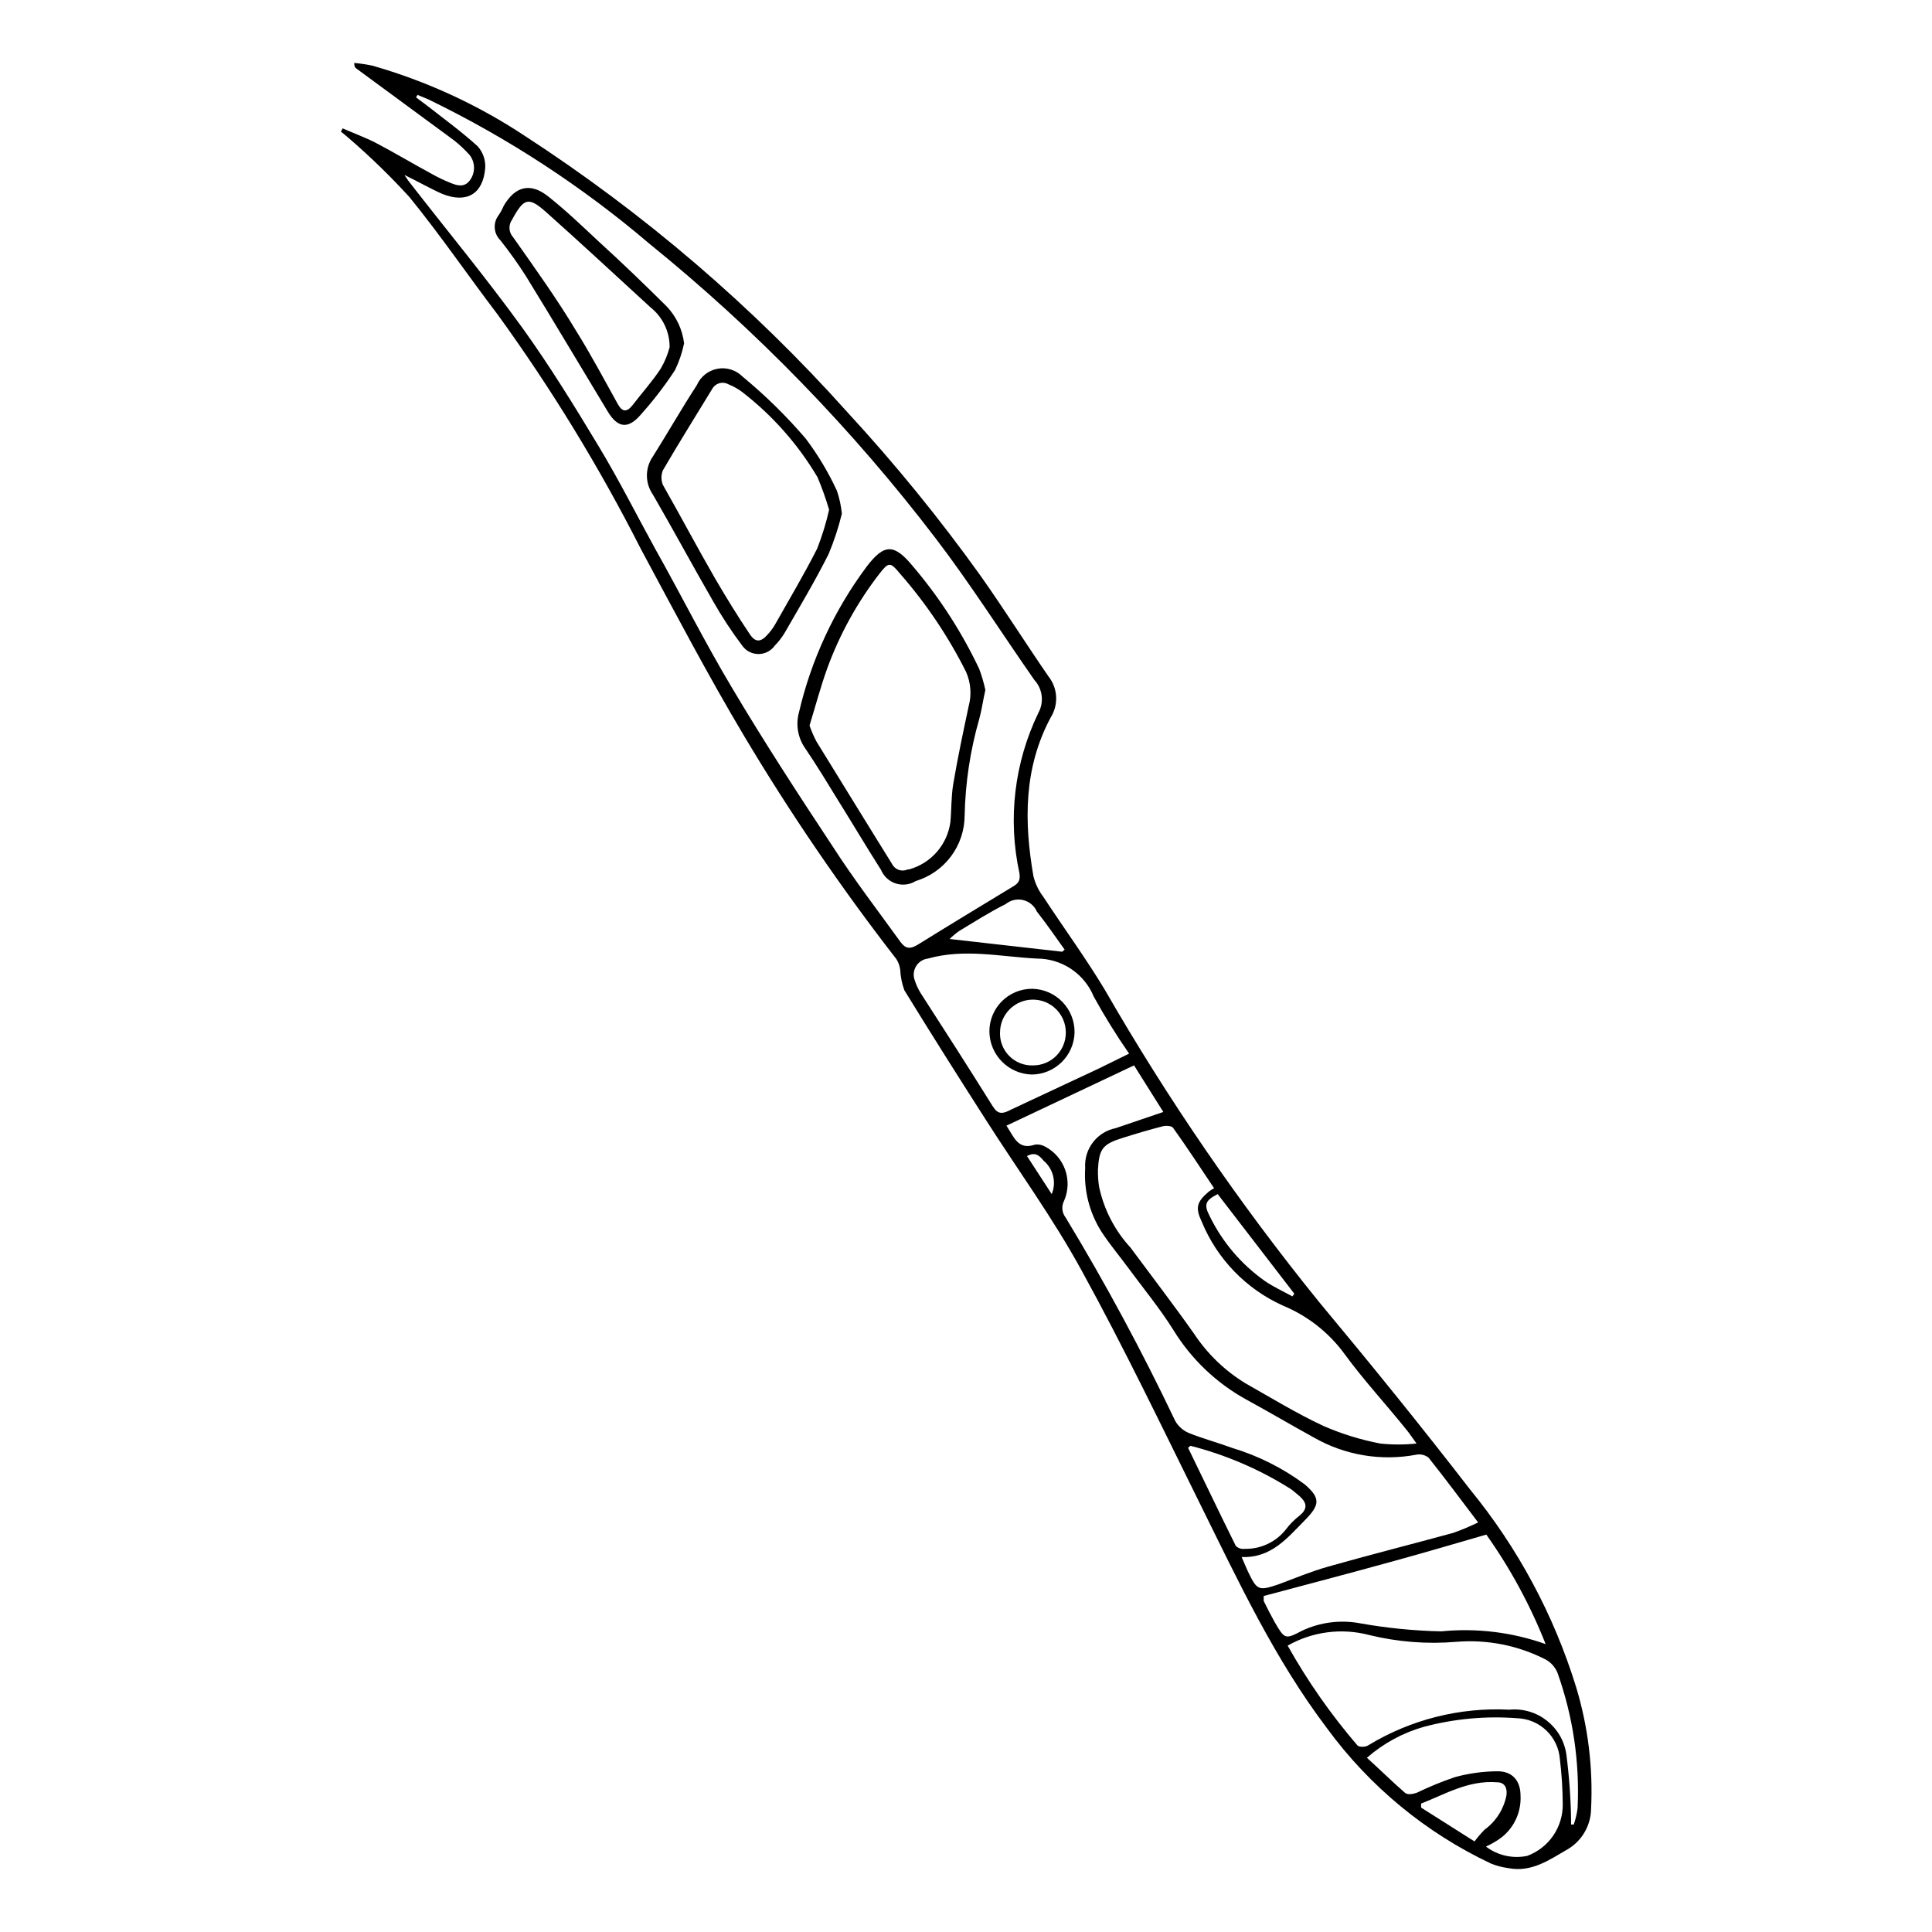 <?xml version="1.0" encoding="UTF-8"?>
<!-- Uploaded to: ICON Repo, www.svgrepo.com, Generator: ICON Repo Mixer Tools -->
<svg fill="#000000" width="800px" height="800px" version="1.1" viewBox="144 144 512 512" xmlns="http://www.w3.org/2000/svg">
 <g>
  <path d="m561.67 591.04c-5.898-19.102-15.445-36.879-28.113-52.344-13-16.828-26.398-33.352-40.004-49.676-21.105-26.062-40.109-53.758-56.828-82.828-5.039-8.363-10.832-16.273-16.172-24.434-1.254-1.633-2.164-3.5-2.672-5.492-2.519-14.461-2.621-28.766 4.586-42.168 2.106-3.379 1.863-7.711-0.605-10.832-6.144-8.918-11.789-17.887-17.984-26.652-10.852-15.156-22.633-29.625-35.27-43.328-25.176-28.133-53.977-52.801-85.645-73.355-12.41-8.203-26.004-14.457-40.305-18.539-1.582-0.332-3.18-0.57-4.789-0.707 0 0.957 0.25 1.258 0.555 1.461l25.895 19.043 0.004 0.004c1.48 1.172 2.863 2.473 4.129 3.879 1.555 2 1.555 4.801 0 6.801-1.461 1.914-3.426 1.258-5.039 0.605-1.73-0.688-3.414-1.496-5.035-2.418-5.039-2.719-9.723-5.543-14.711-8.16-2.82-1.461-5.894-2.57-8.867-3.879l-0.453 0.855c0.707 0.605 1.41 1.109 2.066 1.715l-0.004-0.004c5.664 4.883 11.031 10.098 16.074 15.617 8.211 10.078 15.566 20.859 23.426 31.188 14.254 19.68 26.941 40.449 37.938 62.117 8.969 16.676 17.734 33.402 27.406 49.625 12.223 20.484 25.68 40.203 40.305 59.047 0.543 0.855 0.887 1.82 1.008 2.824 0.09 1.859 0.465 3.691 1.109 5.441 7.055 11.488 14.258 22.871 21.512 34.207 8.516 13.352 17.938 26.25 25.594 40.305 11.082 20.152 21.059 41.012 31.285 61.668 10.23 20.652 19.699 41.008 33.656 59.449 11.27 15.387 26.219 27.703 43.477 35.82 1.41 0.562 2.883 0.949 4.387 1.156 6.297 1.258 10.984-2.168 15.973-5.039l-0.004 0.004c3.727-2.258 6.031-6.273 6.098-10.633 0.547-10.93-0.801-21.871-3.981-32.344zm-74.664-104.19-0.504 0.707c-2.469-1.359-5.039-2.519-7.305-4.082-6.242-4.406-11.266-10.316-14.613-17.18-1.613-3.074-1.16-4.18 2.117-5.844zm-32.145-43.984c3.629 5.039 7.152 10.48 10.883 16.02v0.004c-0.492 0.266-0.965 0.57-1.41 0.906-3.176 2.719-3.629 4.231-1.863 7.961 4.059 9.871 11.734 17.816 21.461 22.219 6.562 2.695 12.246 7.16 16.422 12.895 5.039 6.902 10.984 13.301 16.473 20.152 0.707 0.855 1.309 1.812 2.57 3.527h0.004c-3.199 0.344-6.426 0.344-9.625 0-5.195-0.992-10.266-2.566-15.113-4.684-7.106-3.324-13.855-7.457-20.707-11.336-5.394-3.316-10.004-7.769-13.5-13.051-5.441-7.707-11.133-15.113-16.879-22.871-4.168-4.531-7.039-10.098-8.312-16.121-0.227-1.484-0.328-2.984-0.301-4.484 0.301-5.594 1.258-6.801 6.602-8.465 3.527-1.109 7.055-2.168 10.629-3.074 0.906-0.199 2.316-0.102 2.668 0.402zm-36.074-57.281c2.621 3.324 5.039 6.852 7.356 10.078l-0.656 0.555-29.824-3.375v-0.004c0.781-0.773 1.625-1.48 2.519-2.117 4.031-2.418 8.113-5.039 12.293-7.106v0.004c1.293-1.074 3.012-1.48 4.648-1.094s2.992 1.52 3.664 3.059zm-36.172 8.012c-5.996-8.312-12.242-16.426-17.887-25.191-9.219-13.957-18.34-27.961-26.852-42.32-7.106-11.891-13.301-24.285-20.152-36.477-5.039-9.168-9.723-18.488-15.113-27.406-6.398-10.629-12.949-21.262-20.152-31.285-9.621-13.301-20.152-25.996-30.23-38.996l-1.059-1.562c3.93 1.914 7.055 3.727 10.078 5.039 6.449 2.57 10.781 0 11.336-6.852 0.141-2.125-0.586-4.215-2.016-5.797-4.281-3.879-8.969-7.305-13.551-10.883l-2.769-2.066 0.402-0.656 3.023 1.258-0.004 0.008c21.02 10.203 40.656 23.035 58.441 38.188 28.285 22.906 53.742 49.105 75.824 78.039 9.27 12.141 17.531 25.191 26.199 37.586 2.168 2.363 2.594 5.848 1.059 8.664-6.387 13.195-8.16 28.148-5.039 42.473 0.352 2.215-0.453 2.871-2.117 3.828-8.312 5.039-16.625 10.078-24.738 15.113-2.113 1.312-3.324 1.16-4.684-0.703zm24.535 43.68c-6.297-10.078-12.746-20.152-19.094-29.977-0.707-1.117-1.266-2.32-1.664-3.578-0.438-1.227-0.293-2.586 0.395-3.695 0.684-1.109 1.84-1.844 3.133-1.996 9.672-2.719 19.145-0.504 28.816 0 3.238-0.016 6.402 0.938 9.098 2.731 2.691 1.797 4.785 4.352 6.019 7.344 2.859 5.199 5.988 10.242 9.371 15.113l-8.312 4.082c-7.656 3.578-15.113 7.055-22.922 10.73-2.269 1.211-3.481 1.359-4.84-0.754zm15.566 23.176-6.551-10.078c2.266-1.258 3.375 0 4.383 1.211h0.004c2.582 2.164 3.461 5.754 2.164 8.867zm48.77 93.203c-4.281-8.613-8.414-17.332-12.645-25.996l0.656-0.504c9.391 2.398 18.352 6.258 26.551 11.438 0.855 0.605 1.613 1.309 2.418 1.965 1.762 1.613 2.215 3.176 0 5.039v-0.004c-1.434 1.098-2.703 2.387-3.781 3.832-2.633 3.266-6.633 5.125-10.832 5.035-0.871 0.125-1.75-0.176-2.367-0.805zm3.273 6.902c-0.504-1.059-0.957-2.215-1.715-3.93 7.859 0.301 12.09-5.039 16.727-9.723 3.981-4.031 4.281-5.844 0-9.523h0.004c-5.805-4.316-12.316-7.586-19.246-9.672-3.828-1.41-7.809-2.469-11.539-3.981h0.004c-1.52-0.648-2.777-1.785-3.578-3.227-8.766-18.426-18.449-36.402-29.02-53.855-0.988-1.273-1.145-3.004-0.402-4.434 2.336-5.367 0.141-11.629-5.039-14.359-0.82-0.473-1.781-0.652-2.719-0.504-4.383 1.461-5.441-1.812-7.508-5.039l33.805-15.973 7.758 12.344-12.594 4.281v0.004c-4.984 0.98-8.461 5.516-8.113 10.582-0.387 5.981 1.148 11.93 4.383 16.977 2.117 3.223 4.637 6.246 6.953 9.371 4.031 5.492 8.414 10.781 12.043 16.574 4.742 7.723 11.406 14.074 19.344 18.441 5.996 3.273 11.891 6.75 17.938 10.078v-0.004c8.18 4.668 17.75 6.273 27.004 4.535 1.164-0.246 2.379 0.031 3.324 0.758 4.332 5.441 8.516 11.082 13.148 17.18h0.004c-2.148 1.043-4.352 1.969-6.602 2.769-11.082 3.023-22.219 5.844-33.25 8.969-4.434 1.258-8.766 3.074-13.098 4.684-5.191 1.766-5.695 1.562-8.012-3.324zm7.004 13.25c-1.008-1.812-1.965-3.68-2.871-5.543v-1.309c11.184-2.973 22.469-5.945 33.805-9.07 8.262-2.266 16.523-4.684 25.191-7.203 6.387 9.008 11.664 18.75 15.719 29.02-8.855-3.152-18.301-4.305-27.66-3.375-7.18-0.156-14.336-0.863-21.41-2.117-5.25-1.008-10.684-0.32-15.516 1.965-4.484 2.367-4.586 2.219-7.258-2.367zm53 58.191-14.156-8.969v-1.059c6.449-2.519 12.543-6.246 20.152-5.644 1.965 0 2.719 1.461 2.469 3.426v0.004c-0.703 3.664-2.773 6.922-5.793 9.117-0.965 0.977-1.855 2.019-2.672 3.125zm13.957 3.828c-3.828 0.801-7.816-0.102-10.934-2.469 1.461-0.656 2.848-1.465 4.133-2.418 3.371-2.644 5.246-6.758 5.039-11.035 0-3.93-2.066-6.449-5.996-6.5v0.004c-3.863 0.012-7.711 0.535-11.438 1.559-3.438 1.176-6.805 2.555-10.074 4.133-0.957 0.352-2.519 0.605-3.125 0-3.324-2.871-6.449-5.996-10.078-9.27 4.367-3.828 9.531-6.633 15.117-8.211 8.059-2.144 16.422-2.91 24.734-2.269 5.973 0.215 10.828 4.875 11.285 10.832 0.48 3.945 0.734 7.914 0.758 11.891 0.047 2.984-0.832 5.914-2.519 8.379-1.688 2.461-4.102 4.34-6.902 5.375zm13.352-12.594c-0.191 1.457-0.531 2.891-1.008 4.281h-0.707c-0.023-0.371-0.023-0.738 0-1.109-0.086-5.848-0.508-11.684-1.258-17.48-1.066-7.352-7.723-12.562-15.113-11.84-13.148-0.676-26.191 2.625-37.434 9.469-0.656 0.453-2.418 0.504-2.82 0-7.027-8.18-13.219-17.039-18.492-26.449 6.547-3.715 14.285-4.727 21.562-2.82 7.578 1.859 15.406 2.473 23.176 1.812 8.199-0.668 16.418 0.973 23.73 4.738 1.355 0.781 2.418 1.984 3.023 3.426 4.125 11.523 5.938 23.746 5.34 35.973z"/>
  <path d="m399.64 360.15c0.176-8.68 1.48-17.301 3.879-25.645 0.656-2.367 1.008-5.039 1.613-7.656v-0.004c-0.41-1.918-0.965-3.805-1.66-5.641-4.613-9.723-10.473-18.801-17.434-27.004-5.039-6.144-7.656-6.246-12.395 0-8.582 11.52-14.691 24.695-17.934 38.691-0.867 3.254-0.238 6.727 1.711 9.473 3.074 4.535 5.945 9.27 8.816 13.957 3.777 6.047 7.406 12.191 11.234 18.188v-0.004c0.711 1.727 2.148 3.051 3.922 3.625 1.777 0.57 3.715 0.336 5.301-0.652 3.727-1.121 7-3.41 9.328-6.531 2.332-3.117 3.602-6.902 3.617-10.797zm-15.113 14.258c-1.543 0.723-3.383 0.07-4.133-1.461l-7.055-11.387-12.945-21.008c-0.727-1.379-1.352-2.812-1.863-4.285 1.562-5.039 2.871-10.078 4.684-15.113 3.305-9.066 7.996-17.566 13.906-25.191 2.367-3.023 2.82-3.074 5.34 0 6.926 7.902 12.82 16.656 17.535 26.047 1.285 2.883 1.535 6.125 0.703 9.172-1.461 6.852-2.922 13.703-4.082 20.605-0.555 3.375-0.453 6.801-0.754 10.078v-0.004c-0.398 2.938-1.652 5.695-3.606 7.926-1.953 2.231-4.519 3.836-7.379 4.621z"/>
  <path d="m367.1 280.14c-0.199-2.074-0.641-4.121-1.312-6.094-2.258-4.883-5.027-9.508-8.262-13.805-5.094-5.945-10.688-11.441-16.727-16.426-1.738-1.758-4.238-2.543-6.672-2.086-2.434 0.453-4.484 2.086-5.469 4.356-4.031 6.195-7.707 12.645-11.637 18.895l-0.004-0.004c-2.106 3.027-2.106 7.051 0 10.078 5.391 9.32 10.531 18.844 15.922 28.215v-0.004c2.328 4.113 4.918 8.066 7.758 11.84 0.992 1.395 2.598 2.219 4.309 2.219 1.711 0 3.316-0.824 4.309-2.219 1-1.02 1.879-2.152 2.617-3.375 3.981-6.902 8.062-13.754 11.637-20.859l0.004 0.004c1.457-3.481 2.637-7.066 3.527-10.734zm-6.551 9.27c-3.477 6.852-7.406 13.453-11.184 20.152v0.004c-0.531 0.902-1.156 1.746-1.867 2.516-1.812 2.117-3.273 2.266-4.785 0-3.223-4.785-6.246-9.723-9.168-14.711-4.738-8.211-9.121-16.523-13.855-24.836-0.531-1.258-0.531-2.676 0-3.93 4.231-7.254 8.715-14.41 13.098-21.613 0.859-1.48 2.742-1.996 4.234-1.16 1.23 0.496 2.398 1.141 3.477 1.914 8.105 6.219 14.949 13.93 20.152 22.723 1.184 2.812 2.211 5.688 3.07 8.617-0.789 3.516-1.852 6.969-3.172 10.328z"/>
  <path d="m325.29 235c-0.441-3.691-2.066-7.137-4.637-9.824-5.844-5.793-11.84-11.586-17.887-17.078-4.434-4.133-8.816-8.363-13.551-12.09-4.734-3.731-8.715-2.57-11.688 2.469-0.375 0.879-0.828 1.723-1.359 2.516-1.578 2.023-1.383 4.91 0.453 6.703 2.406 3.039 4.66 6.203 6.75 9.473 7.356 11.941 14.508 24.031 21.766 36.023 2.469 3.981 5.039 4.586 8.211 1.211v-0.004c3.496-3.84 6.68-7.949 9.523-12.293 1.098-2.258 1.91-4.644 2.418-7.106zm-6.195 6.699c-2.215 3.375-5.039 6.5-7.457 9.672-1.512 1.914-2.719 1.914-3.981-0.402-3.578-6.449-7.055-13-10.984-19.297-5.039-8.414-10.934-16.625-16.676-24.789v0.004c-1.207-1.312-1.312-3.297-0.254-4.734 3.074-5.644 4.281-6.144 9.07-1.863 9.32 8.312 18.488 16.828 27.609 25.191 3.203 2.551 5.062 6.43 5.035 10.527-0.52 2-1.316 3.914-2.367 5.695z"/>
  <path d="m428.77 417.63c0.086-6.297-4.938-11.477-11.234-11.59-3.019-0.012-5.918 1.184-8.047 3.324-2.133 2.141-3.316 5.043-3.289 8.062 0.105 6.16 5.027 11.148 11.184 11.336 6.18-0.023 11.223-4.957 11.387-11.133zm-19.75 0c0-4.816 3.902-8.719 8.719-8.719 4.812 0 8.715 3.902 8.715 8.719 0.012 2.305-0.895 4.523-2.519 6.16-1.629 1.637-3.84 2.555-6.148 2.555-2.387 0.09-4.699-0.832-6.367-2.543-1.672-1.707-2.543-4.039-2.398-6.426z"/>
 </g>
</svg>